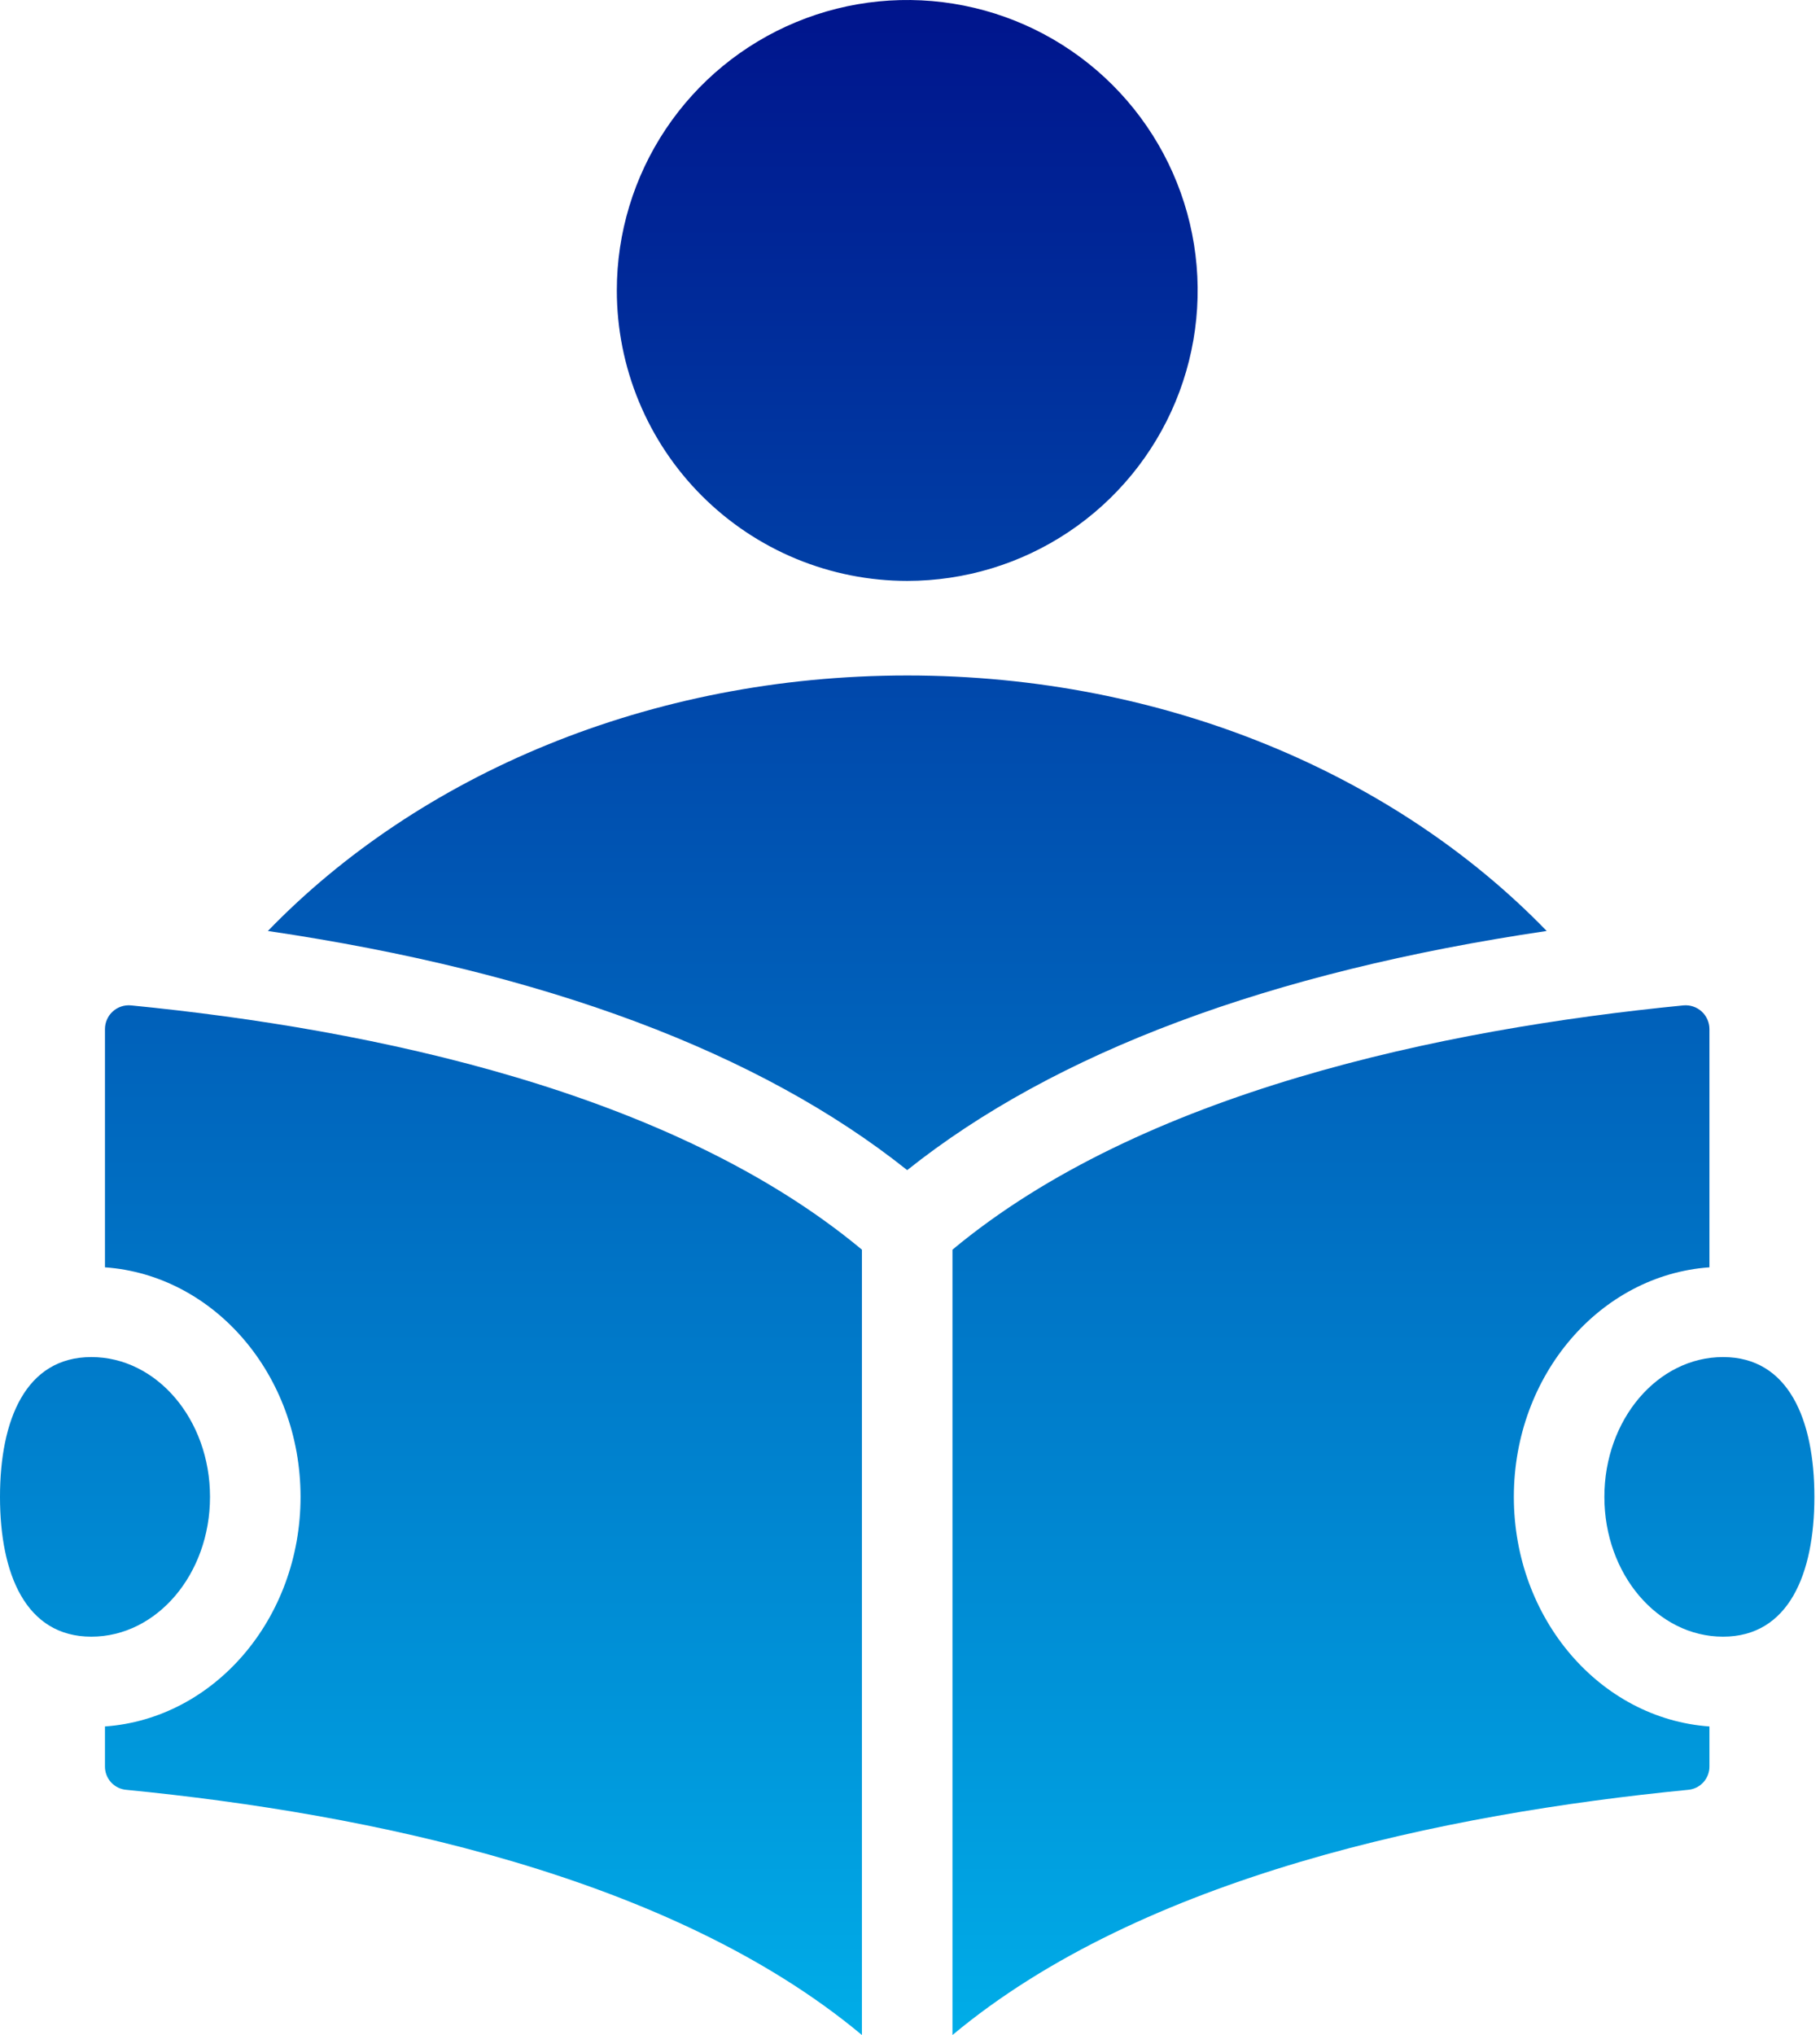 <svg xmlns="http://www.w3.org/2000/svg" width="161" height="180" viewBox="0 0 161 180" fill="none"><path d="M152.424 120.034C158.222 120.034 160.504 125.57 160.504 132.4C160.504 139.23 158.222 144.766 152.424 144.766C146.626 144.766 141.926 139.23 141.926 132.4C141.926 125.57 146.626 120.034 152.424 120.034ZM80.256 51.382C85.337 51.382 90.305 49.876 94.529 47.053C98.754 44.23 102.047 40.217 103.992 35.523C105.936 30.828 106.445 25.663 105.454 20.679C104.462 15.695 102.016 11.118 98.423 7.525C94.83 3.932 90.252 1.485 85.268 0.494C80.285 -0.498 75.119 0.011 70.425 1.956C65.73 3.9 61.718 7.193 58.895 11.418C56.072 15.643 54.565 20.61 54.565 25.691C54.565 29.065 55.23 32.406 56.521 35.523C57.812 38.64 59.704 41.472 62.09 43.858C64.475 46.243 67.308 48.136 70.425 49.427C73.542 50.718 76.882 51.382 80.256 51.382ZM136.821 82.345C123.497 68.576 103.128 59.746 80.261 59.746C57.393 59.746 37.021 68.575 23.697 82.346C48.195 85.966 67.172 93.072 80.252 103.499C93.328 93.076 112.299 85.971 136.821 82.345ZM84.257 180C101.097 165.943 127.85 160.416 149.316 158.314C149.839 158.273 150.326 158.036 150.68 157.649C151.033 157.262 151.226 156.755 151.219 156.231V152.707C141.567 152.026 133.917 143.195 133.917 132.402C133.917 121.608 141.567 112.778 151.219 112.097V91.031C151.22 90.737 151.159 90.447 151.041 90.178C150.923 89.909 150.75 89.667 150.533 89.469C150.316 89.271 150.06 89.121 149.782 89.028C149.503 88.934 149.208 88.901 148.916 88.928C127.51 91.031 100.997 96.598 84.257 110.535V180ZM26.587 132.402C26.587 143.195 18.937 152.026 9.285 152.707V156.231C9.278 156.755 9.471 157.262 9.824 157.649C10.178 158.036 10.665 158.273 11.188 158.314C32.654 160.416 59.407 165.943 76.247 180V110.535C59.507 96.598 32.994 91.031 11.588 88.928C11.296 88.901 11.001 88.934 10.722 89.028C10.444 89.121 10.188 89.271 9.971 89.469C9.754 89.667 9.581 89.909 9.463 90.178C9.345 90.447 9.284 90.737 9.285 91.031V112.097C18.937 112.778 26.587 121.609 26.587 132.402ZM8.08 144.766C13.878 144.766 18.578 139.23 18.578 132.4C18.578 125.57 13.878 120.034 8.08 120.034C2.282 120.034 0 125.57 0 132.4C0 139.23 2.282 144.766 8.08 144.766Z" fill="url(#paint0_linear_8_15708)"></path><defs><linearGradient id="paint0_linear_8_15708" x1="80.252" y1="0" x2="80.252" y2="180" gradientUnits="userSpaceOnUse"><stop stop-color="#00148C"></stop><stop offset="1" stop-color="#00ADE8"></stop></linearGradient></defs></svg>